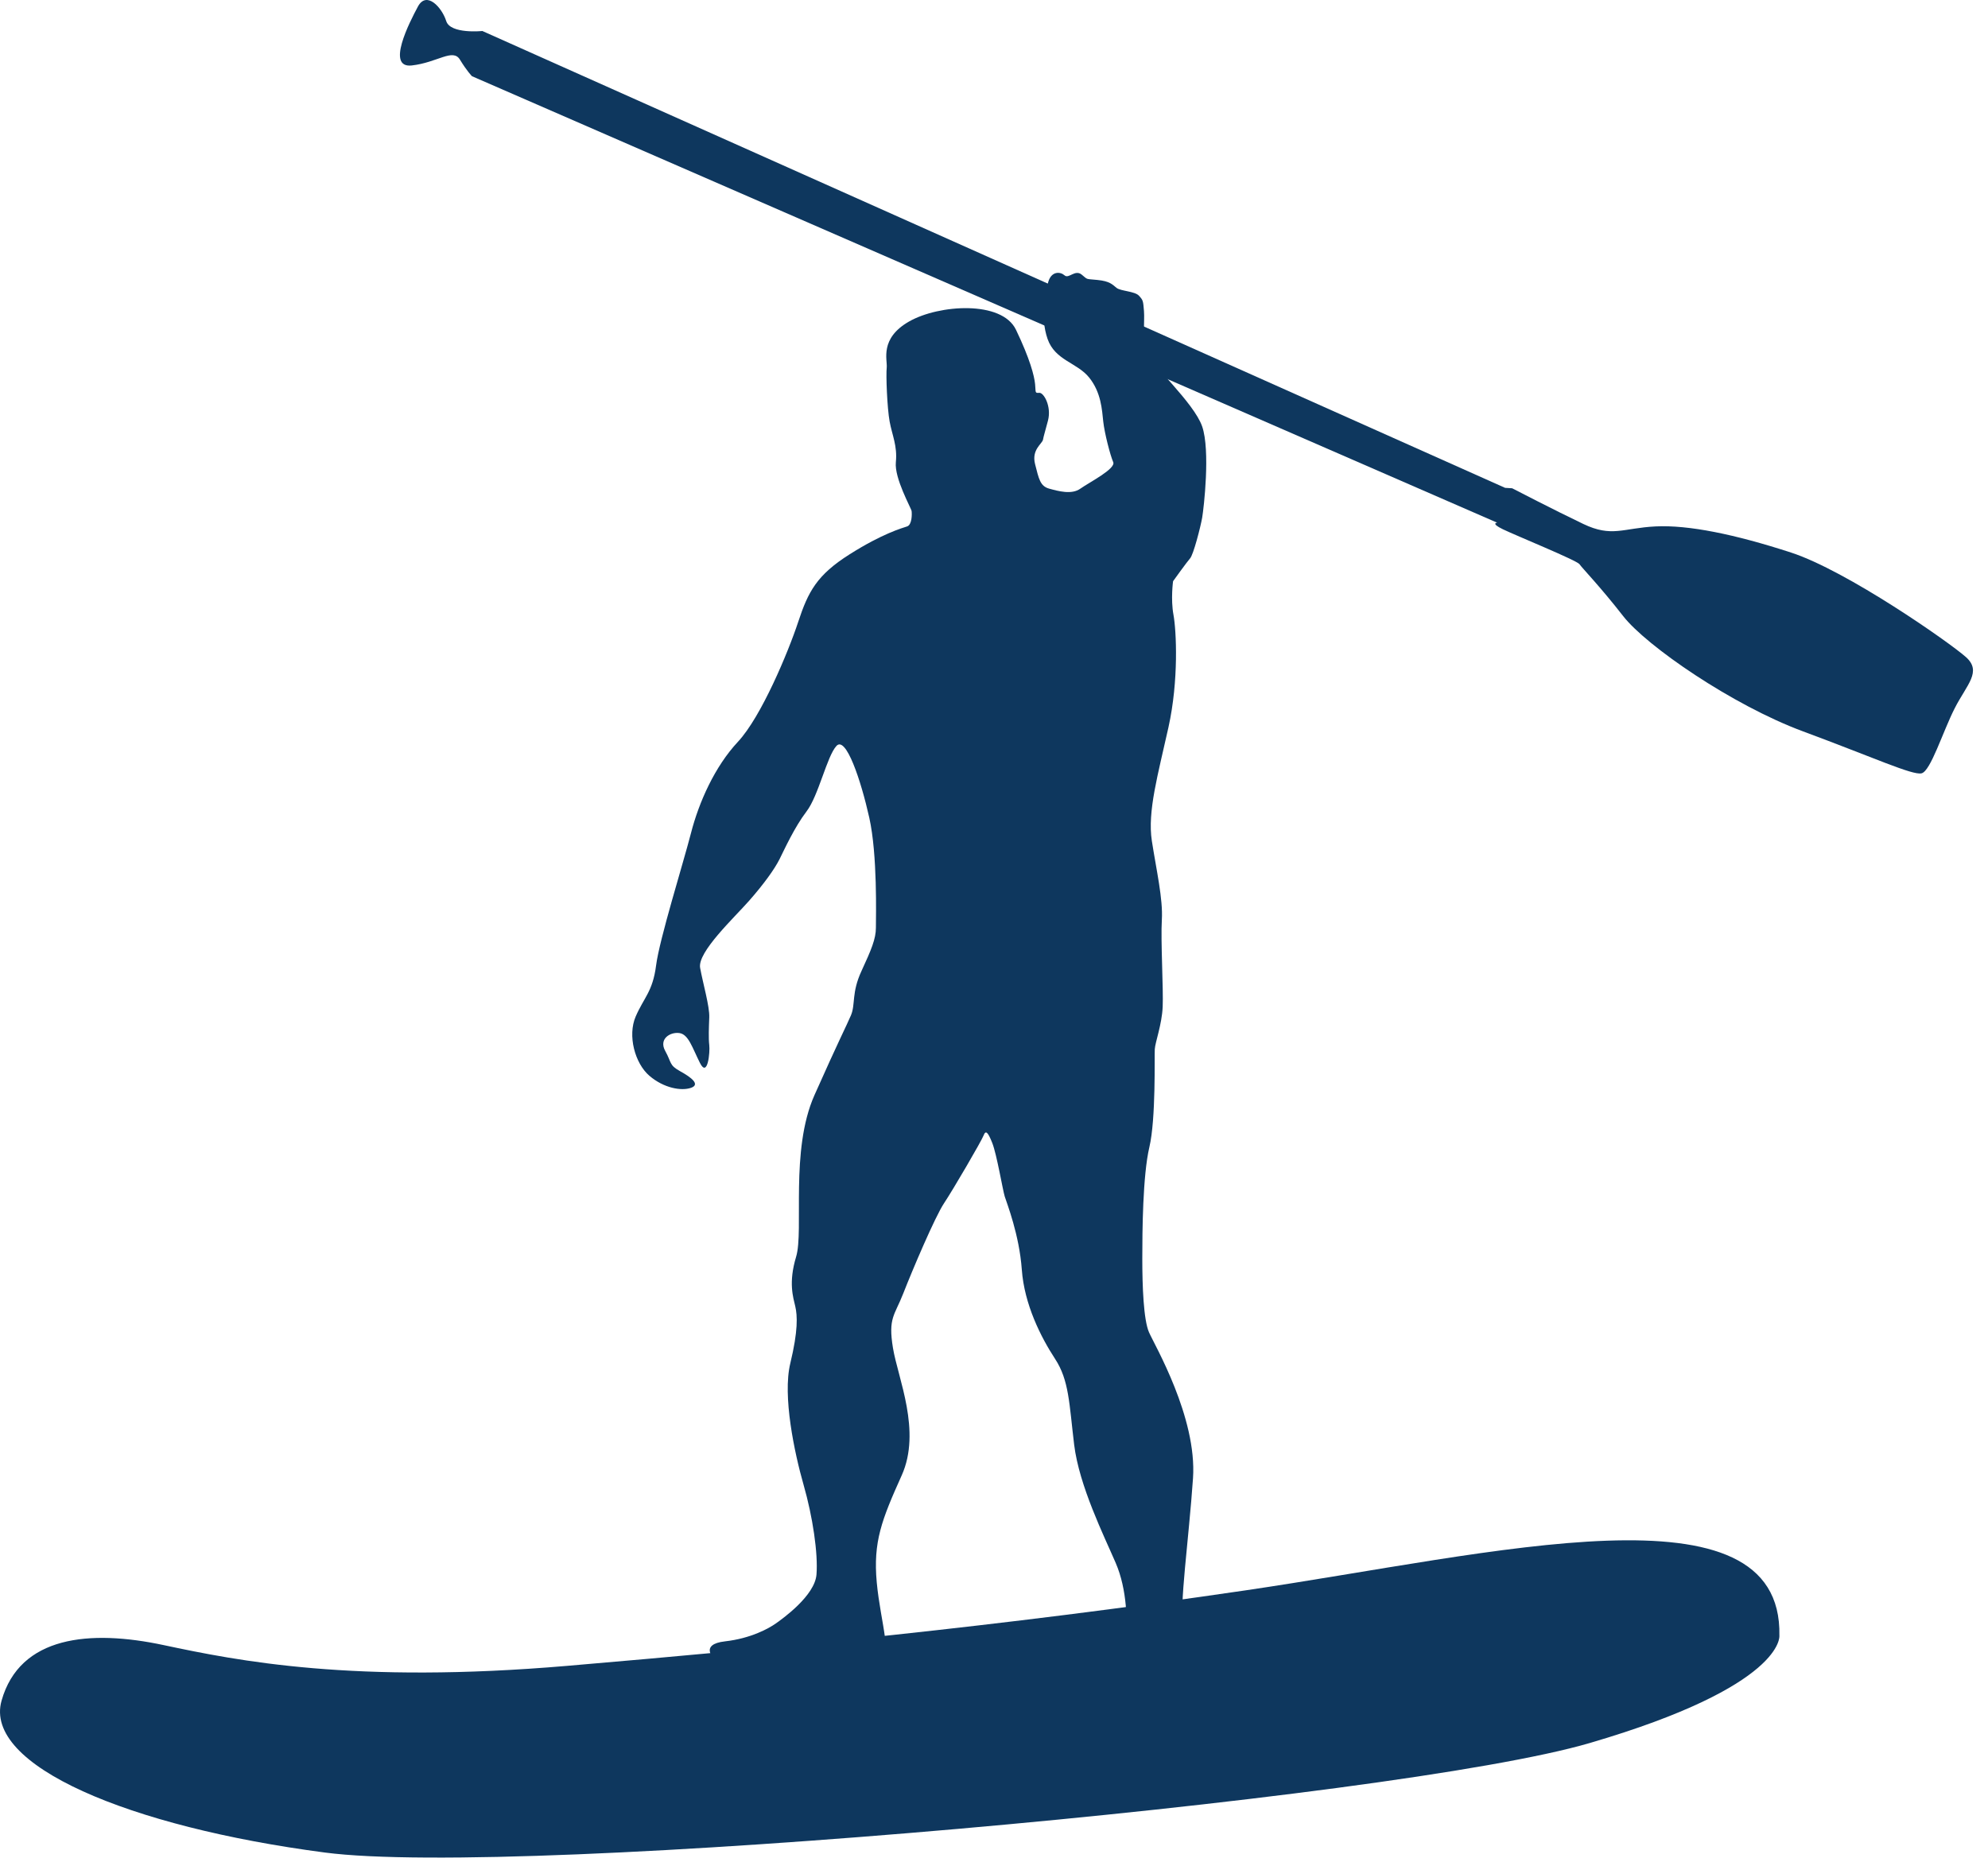 <?xml version="1.0" encoding="UTF-8"?> <svg xmlns="http://www.w3.org/2000/svg" width="79" height="74" viewBox="0 0 79 74" fill="none"><path d="M70.71 65.012C70.71 65.012 70.941 67.002 63.179 69.277C55.417 71.554 20.705 74.654 12.909 73.631C5.115 72.609 -0.665 70.168 0.062 67.595C0.788 65.023 3.563 64.759 6.502 65.386C9.442 66.012 14.065 66.936 22.554 66.21C31.042 65.484 39.63 64.66 49.505 63.209C59.381 61.757 70.842 58.8 70.71 65.012Z" fill="#0E375E"></path><path d="M47.028 64.627C47.028 64.627 46.978 65.352 47.176 65.93C47.376 66.507 47.342 67.112 47.276 67.527C47.21 67.942 46.433 68.403 45.277 68.388C44.121 68.371 42.256 68.486 43.346 67.315C44.435 66.144 44.7 66.029 44.749 65.253C44.799 64.478 44.799 63.192 44.336 62.12C43.874 61.048 42.883 59.053 42.685 57.42C42.487 55.788 42.487 54.863 41.925 54.007C41.364 53.149 40.704 51.846 40.605 50.46C40.505 49.075 40.01 47.822 39.927 47.557C39.845 47.294 39.613 45.892 39.432 45.431C39.25 44.969 39.167 44.919 39.085 45.133C39.003 45.348 37.879 47.277 37.516 47.822C37.153 48.366 36.245 50.51 35.898 51.4C35.551 52.291 35.287 52.373 35.485 53.578C35.683 54.781 36.624 56.875 35.832 58.641C35.039 60.405 34.692 61.279 34.841 62.895C34.99 64.511 35.534 65.963 34.94 66.391C34.346 66.82 33.14 66.622 32.165 66.458C31.191 66.292 29.044 66.49 28.664 66.21C28.284 65.93 27.789 65.352 28.813 65.237C29.837 65.121 30.547 64.726 30.828 64.528C31.108 64.33 32.38 63.422 32.446 62.581C32.512 61.74 32.297 60.289 31.934 59.02C31.571 57.75 31.091 55.49 31.405 54.188C31.72 52.885 31.687 52.291 31.604 51.928C31.521 51.566 31.323 50.988 31.637 49.949C31.95 48.91 31.389 45.727 32.363 43.533C33.338 41.34 33.635 40.779 33.817 40.351C33.998 39.922 33.834 39.46 34.23 38.603C34.626 37.745 34.807 37.316 34.807 36.871C34.807 36.426 34.874 33.985 34.544 32.501C34.213 31.017 33.618 29.236 33.239 29.648C32.859 30.06 32.529 31.627 32.049 32.253C31.571 32.88 31.175 33.754 30.977 34.15C30.778 34.545 30.365 35.123 29.771 35.799C29.177 36.475 27.706 37.844 27.822 38.47C27.937 39.097 28.202 40.005 28.185 40.433C28.169 40.862 28.152 41.258 28.185 41.538C28.219 41.819 28.122 42.858 27.815 42.248C27.508 41.637 27.36 41.109 26.996 41.06C26.633 41.01 26.171 41.291 26.434 41.769C26.699 42.248 26.583 42.33 27.029 42.578C27.476 42.824 27.838 43.105 27.459 43.237C27.078 43.369 26.385 43.253 25.807 42.759C25.229 42.264 24.932 41.159 25.262 40.4C25.592 39.641 25.939 39.41 26.072 38.372C26.204 37.333 27.145 34.331 27.459 33.111C27.773 31.89 28.4 30.472 29.325 29.482C30.249 28.494 31.323 25.92 31.72 24.716C32.116 23.513 32.462 22.853 33.767 22.029C35.072 21.204 35.847 20.99 36.047 20.923C36.245 20.858 36.241 20.429 36.226 20.313C36.211 20.198 35.534 19.01 35.6 18.367C35.666 17.724 35.451 17.296 35.352 16.751C35.253 16.207 35.203 14.904 35.237 14.607C35.27 14.31 34.94 13.453 36.129 12.776C37.318 12.101 39.811 11.935 40.373 13.106C40.934 14.277 41.1 14.937 41.133 15.267C41.165 15.597 41.116 15.629 41.298 15.613C41.479 15.597 41.793 16.157 41.645 16.718C41.496 17.279 41.479 17.311 41.447 17.477C41.413 17.641 40.984 17.872 41.133 18.45C41.281 19.027 41.331 19.323 41.694 19.422C42.058 19.521 42.586 19.67 42.932 19.422C43.279 19.175 44.353 18.631 44.237 18.367C44.121 18.103 43.89 17.212 43.841 16.751C43.791 16.289 43.759 15.597 43.279 15.003C42.801 14.409 41.925 14.327 41.628 13.469C41.331 12.612 41.529 11.622 41.66 11.193C41.793 10.764 42.14 10.797 42.305 10.945C42.47 11.094 42.718 10.699 42.982 10.913C43.246 11.127 43.114 11.077 43.61 11.127C44.105 11.176 44.205 11.309 44.369 11.441C44.534 11.573 45.096 11.573 45.261 11.754C45.426 11.935 45.426 11.952 45.46 12.364C45.492 12.776 45.393 13.486 45.542 13.964C45.69 14.443 47.441 15.992 47.772 16.949C48.102 17.906 47.837 20.198 47.772 20.578C47.705 20.956 47.425 22.045 47.292 22.193C47.16 22.342 46.616 23.101 46.616 23.101C46.616 23.101 46.517 23.81 46.632 24.436C46.747 25.063 46.846 27.041 46.433 28.906C46.021 30.769 45.591 32.253 45.773 33.424C45.955 34.595 46.219 35.733 46.17 36.557C46.12 37.383 46.235 39.311 46.203 40.021C46.17 40.73 45.905 41.422 45.889 41.703C45.872 41.983 45.938 44.474 45.674 45.595C45.41 46.716 45.393 48.943 45.393 50.031C45.393 51.12 45.443 52.456 45.658 52.95C45.872 53.446 47.574 56.331 47.408 58.756C47.243 61.18 46.846 63.918 47.028 64.627Z" fill="#0E375E"></path><path d="M19.168 1.232C19.168 1.232 17.897 1.364 17.732 0.836C17.566 0.308 16.956 -0.384 16.608 0.26C16.262 0.903 15.337 2.716 16.361 2.602C17.385 2.486 17.996 1.908 18.277 2.37C18.558 2.832 18.756 3.029 18.756 3.029L59.497 20.775C59.497 20.775 59.216 20.792 59.728 21.039C60.24 21.286 62.667 22.276 62.766 22.424C62.865 22.573 63.575 23.298 64.501 24.486C65.425 25.673 68.844 28.031 71.651 29.07C74.459 30.11 75.994 30.819 76.358 30.737C76.721 30.653 77.2 29.087 77.679 28.147C78.158 27.207 78.769 26.696 78.125 26.118C77.481 25.542 73.401 22.688 71.173 21.962C68.943 21.236 67.093 20.858 65.788 20.923C64.484 20.99 64.055 21.369 62.915 20.824C61.775 20.28 60.091 19.407 60.091 19.407L59.81 19.39L19.168 1.232Z" fill="#0E375E"></path></svg> 